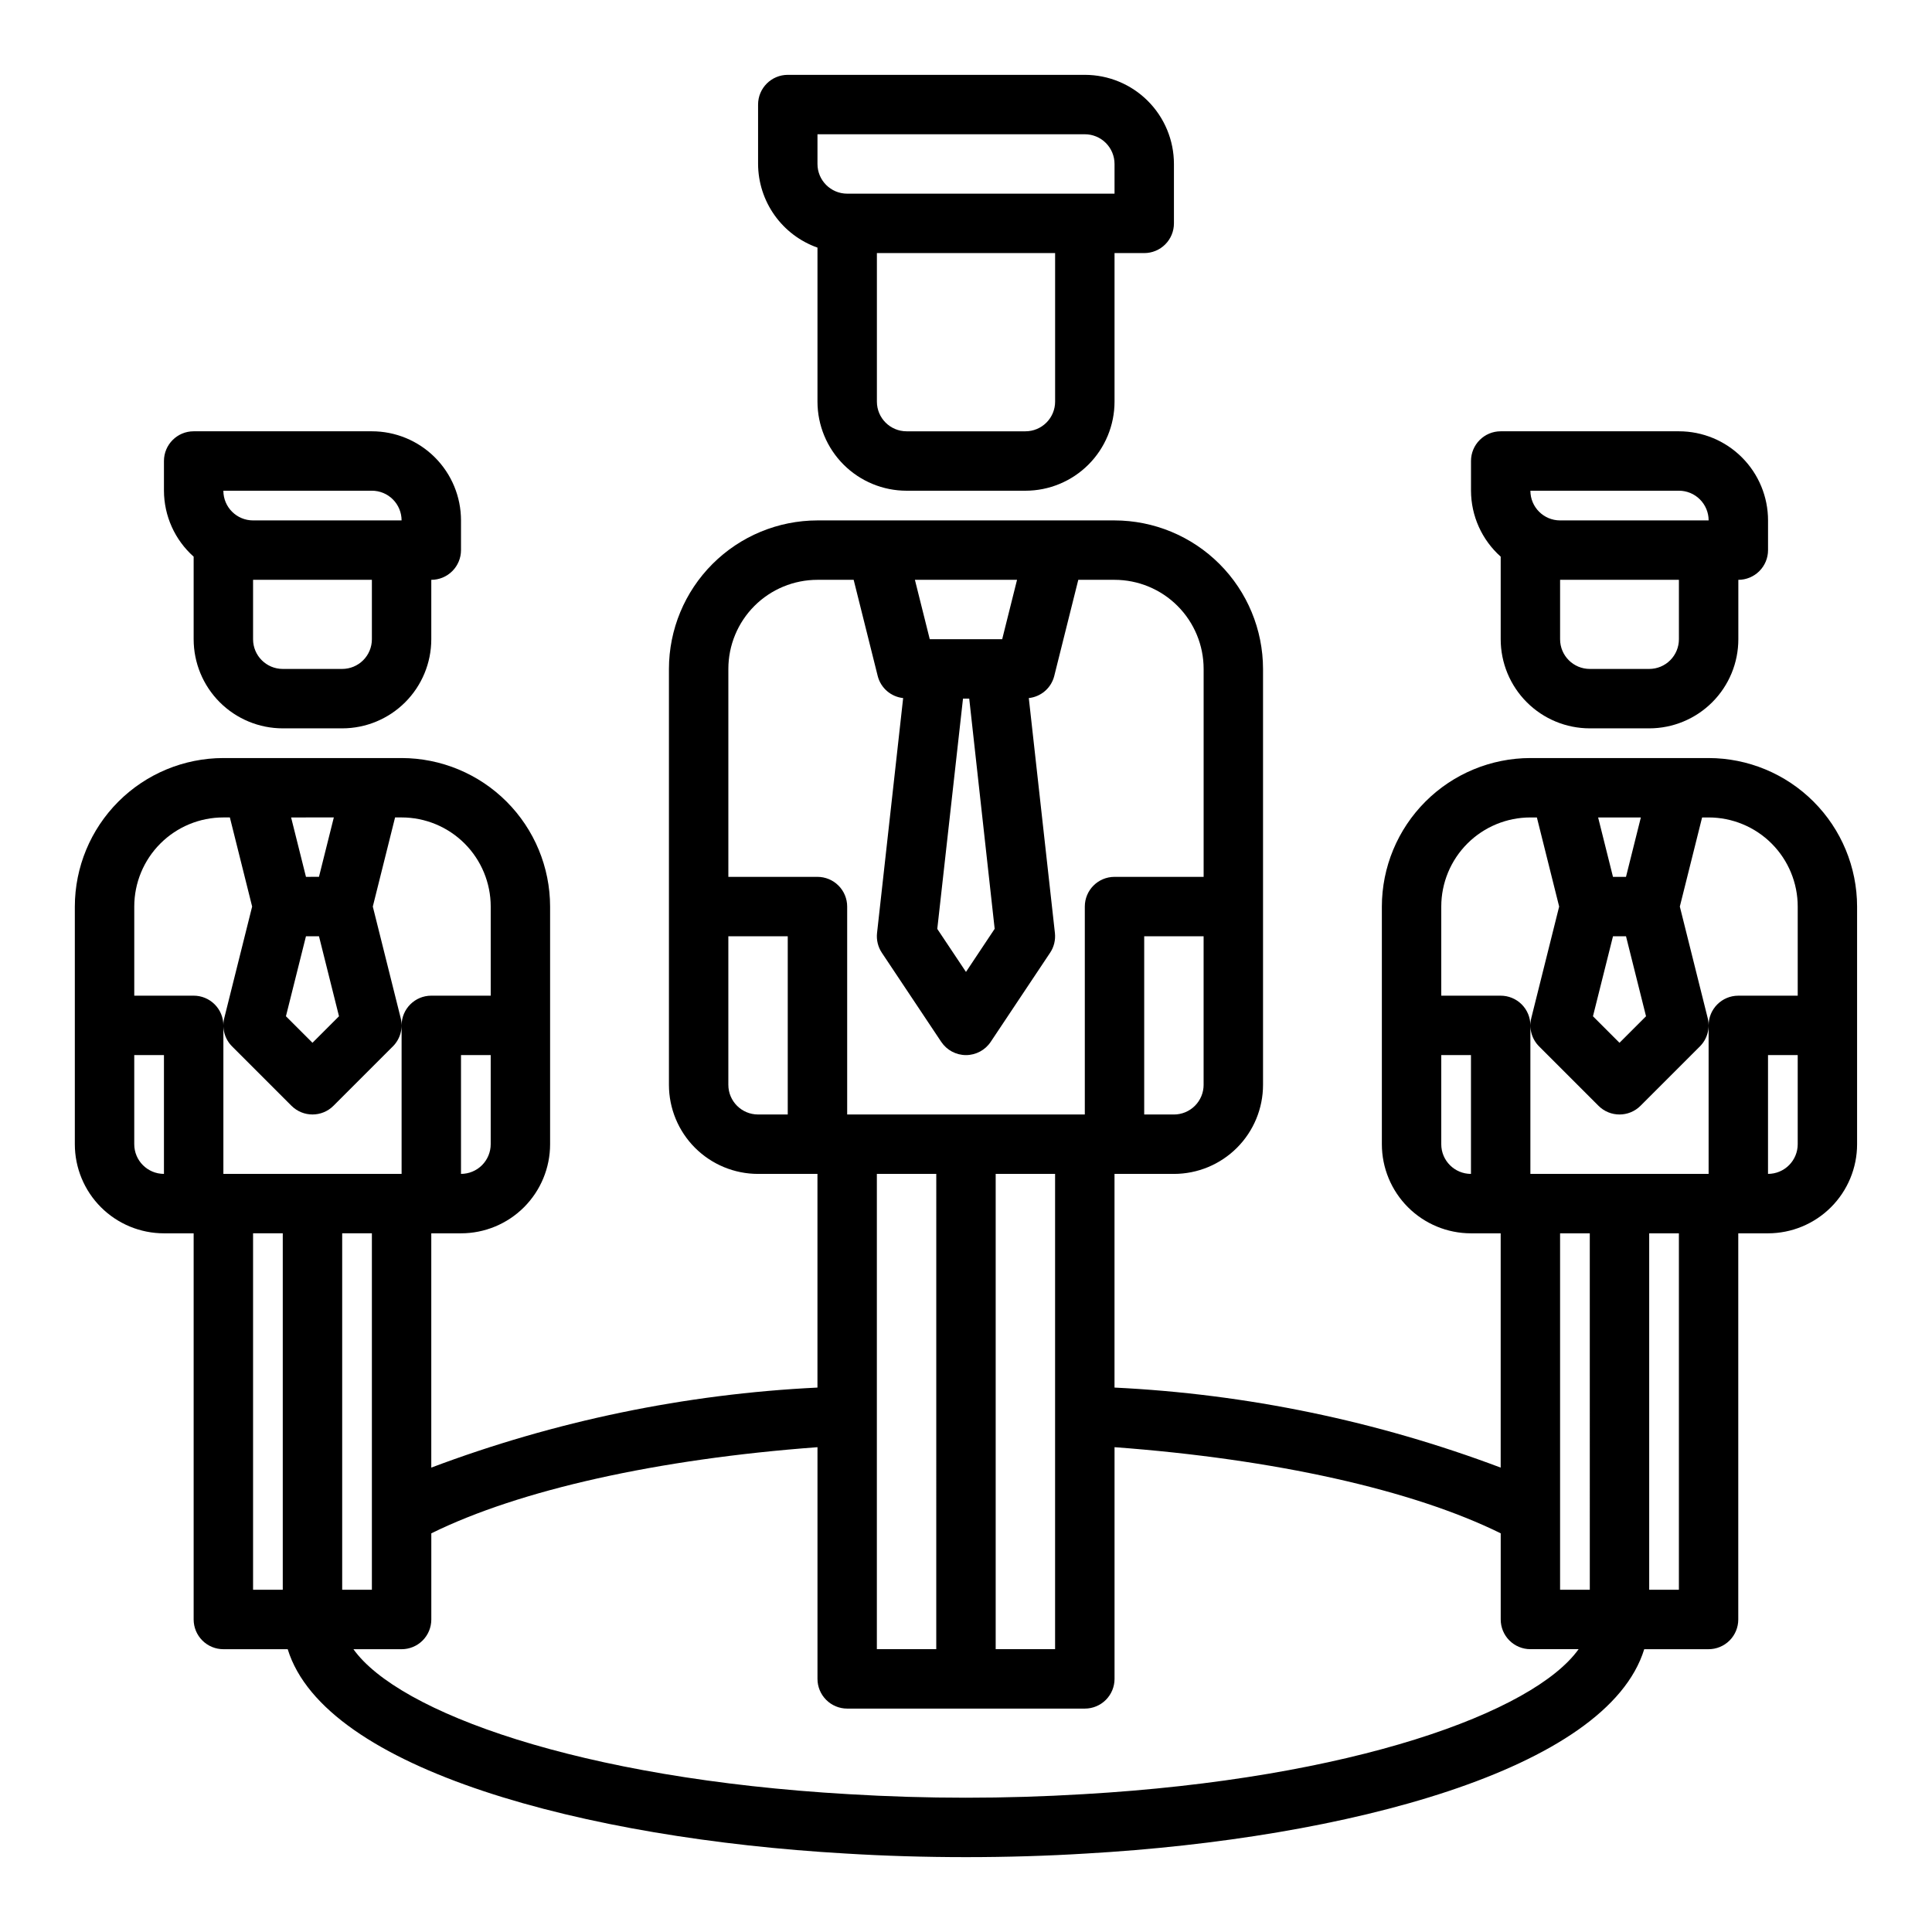 <?xml version="1.0" encoding="UTF-8"?>
<!-- Uploaded to: ICON Repo, www.svgrepo.com, Generator: ICON Repo Mixer Tools -->
<svg fill="#000000" width="800px" height="800px" version="1.1" viewBox="144 144 512 512" xmlns="http://www.w3.org/2000/svg">
 <g>
  <path d="m360.64 209.62v40.809c0 6.266 2.488 12.27 6.918 16.699 4.43 4.43 10.438 6.918 16.699 6.918h31.488c6.266 0 12.27-2.488 16.699-6.918 4.43-4.43 6.918-10.434 6.918-16.699v-39.359h7.871c2.09 0 4.09-0.828 5.566-2.305s2.305-3.481 2.305-5.566v-15.746c0-6.262-2.488-12.27-6.914-16.699-4.43-4.43-10.438-6.918-16.699-6.918h-78.723c-4.348 0-7.871 3.527-7.871 7.875v15.742c0.02 4.867 1.543 9.609 4.363 13.578 2.816 3.969 6.793 6.969 11.379 8.59zm62.977 40.809c0 2.09-0.828 4.09-2.305 5.566-1.477 1.477-3.477 2.305-5.566 2.305h-31.488c-4.348 0-7.871-3.523-7.871-7.871v-39.359h47.23zm-62.977-70.848h70.852c2.086 0 4.09 0.828 5.566 2.305 1.473 1.477 2.305 3.481 2.305 5.566v7.871h-70.848c-4.348 0-7.875-3.523-7.875-7.871z"/>
  <path d="m195.32 291.52v21.883c0 6.262 2.488 12.27 6.918 16.699 4.43 4.43 10.438 6.918 16.699 6.918h15.746c6.262 0 12.27-2.488 16.699-6.918 4.426-4.43 6.914-10.438 6.914-16.699v-15.742c2.09 0 4.09-0.832 5.566-2.309 1.477-1.477 2.309-3.477 2.309-5.566v-7.871c0-6.262-2.488-12.27-6.918-16.699-4.43-4.43-10.438-6.918-16.699-6.918h-47.234c-4.348 0-7.871 3.527-7.871 7.875v7.871c0.023 6.68 2.883 13.035 7.871 17.477zm47.234 21.883c0 2.086-0.828 4.09-2.305 5.566-1.477 1.477-3.481 2.305-5.566 2.305h-15.746c-4.348 0-7.871-3.523-7.871-7.871v-15.742h31.488zm0-39.359c2.086 0 4.09 0.828 5.566 2.305 1.477 1.477 2.305 3.481 2.305 5.566h-39.359c-4.348 0-7.871-3.523-7.871-7.871z"/>
  <path d="m596.8 344.89h-47.234c-10.434 0.012-20.438 4.164-27.816 11.543s-11.531 17.383-11.543 27.816v62.977c0 6.262 2.488 12.27 6.918 16.699 4.426 4.43 10.434 6.918 16.699 6.918h7.871v62.086c-32.801-12.355-67.328-19.512-102.34-21.207v-56.625h15.742c6.266 0 12.27-2.488 16.699-6.914 4.43-4.43 6.918-10.438 6.918-16.699v-110.21c-0.012-10.434-4.164-20.438-11.543-27.816-7.379-7.379-17.383-11.531-27.816-11.543h-78.723c-10.434 0.012-20.438 4.164-27.816 11.543-7.379 7.379-11.531 17.383-11.543 27.816v110.21c0 6.262 2.488 12.27 6.918 16.699 4.43 4.426 10.438 6.914 16.699 6.914h15.742v56.625c-35.008 1.695-69.535 8.852-102.34 21.207v-62.086h7.875c6.262 0 12.27-2.488 16.699-6.918 4.426-4.43 6.914-10.438 6.914-16.699v-62.977c-0.012-10.434-4.164-20.438-11.539-27.816-7.379-7.379-17.387-11.531-27.82-11.543h-47.23c-10.438 0.012-20.441 4.164-27.82 11.543s-11.527 17.383-11.543 27.816v62.977c0 6.262 2.488 12.27 6.918 16.699 4.43 4.43 10.438 6.918 16.699 6.918h7.871v102.34c0 2.086 0.832 4.09 2.309 5.566 1.477 1.477 3.477 2.305 5.566 2.305h17.051c9.848 31.992 79.051 50.184 147.77 54.145 10.344 0.637 21.105 0.961 31.977 0.961s21.633-0.324 31.945-0.961c68.746-3.938 137.96-22.152 147.8-54.145h17.051c2.086 0 4.09-0.828 5.566-2.305 1.473-1.477 2.305-3.481 2.305-5.566v-102.34h7.871c6.262 0 12.27-2.488 16.699-6.918 4.43-4.43 6.918-10.438 6.918-16.699v-62.977c-0.012-10.434-4.164-20.438-11.543-27.816-7.379-7.379-17.383-11.531-27.816-11.543zm-16.586 68.43-7.031 7.031-7.031-7.031 5.309-21.199h3.449zm-1.371-52.688-3.938 15.742h-3.449l-3.938-15.742zm-29.277 0h1.723l5.902 23.617-7.391 29.574h0.004c-0.672 2.684 0.113 5.523 2.07 7.481l15.742 15.742c3.074 3.074 8.059 3.074 11.133 0l15.742-15.742c1.957-1.957 2.742-4.797 2.07-7.481l-7.391-29.574 5.902-23.617h1.727c6.262 0 12.27 2.488 16.699 6.918 4.426 4.43 6.914 10.438 6.914 16.699v23.617h-15.742c-4.348 0-7.871 3.523-7.871 7.871v39.359h-47.234v-39.359c0-2.086-0.828-4.09-2.305-5.566-1.477-1.477-3.481-2.305-5.566-2.305h-15.746v-23.617c0-6.262 2.488-12.27 6.918-16.699 4.43-4.43 10.438-6.918 16.699-6.918zm-23.617 86.594v-23.617h7.871v31.488h0.004c-4.348 0-7.875-3.523-7.875-7.871zm39.359 23.617 0.004 94.465h-7.875v-94.465zm-141.7-15.746v125.95h-15.742v-125.95zm31.488-15.742h-7.871v-47.234h15.742v39.359l0.004 0.004c0 2.086-0.832 4.09-2.309 5.566-1.477 1.473-3.477 2.305-5.566 2.305zm-47.5-49.207-7.602 11.422-7.606-11.398 6.816-61.027h1.652zm5.93-92.488-3.938 15.742h-19.191l-3.938-15.742zm-52.895 0h9.598l6.383 25.527c0.812 3.148 3.496 5.465 6.731 5.809l-6.918 62.262c-0.203 1.84 0.246 3.691 1.273 5.234l15.742 23.617h0.004c1.461 2.188 3.918 3.504 6.551 3.504 2.629 0 5.09-1.316 6.547-3.504l15.742-23.617h0.004c1.027-1.543 1.477-3.394 1.273-5.234l-6.918-62.262c3.234-0.344 5.918-2.66 6.731-5.809l6.383-25.527h9.598c6.262 0 12.27 2.484 16.699 6.914 4.43 4.43 6.918 10.438 6.918 16.699v55.105h-23.617c-4.348 0-7.871 3.523-7.871 7.871v55.105h-62.977v-55.105c0-2.086-0.832-4.09-2.309-5.566s-3.477-2.305-5.566-2.305h-23.613v-55.105c0-6.262 2.488-12.27 6.914-16.699 4.43-4.43 10.438-6.914 16.699-6.914zm-23.613 133.82v-39.363h15.742v47.23l-7.871 0.004c-4.348 0-7.871-3.523-7.871-7.871zm55.105 23.617-0.004 125.95h-15.742v-125.95zm-149.57 15.742v94.465h-7.871v-94.465zm23.617-15.742v-31.492h7.871v23.617c0 2.09-0.832 4.09-2.305 5.566-1.477 1.477-3.481 2.305-5.566 2.305zm-32.332-41.777-7.031 7.027-7.031-7.031 5.309-21.199h3.449zm-1.371-52.691-3.938 15.742-3.445 0.004-3.938-15.742zm-29.273 0h1.723l5.902 23.617-7.391 29.574c-0.672 2.684 0.113 5.523 2.07 7.481l15.742 15.742h0.004c3.074 3.074 8.055 3.074 11.129 0l15.742-15.742h0.004c1.953-1.957 2.742-4.797 2.07-7.481l-7.394-29.574 5.902-23.617h1.727c6.266 0 12.27 2.488 16.699 6.918 4.43 4.43 6.918 10.438 6.918 16.699v23.617h-15.746c-4.348 0-7.871 3.523-7.871 7.871v39.359h-47.23v-39.359c0-2.086-0.832-4.09-2.309-5.566-1.477-1.477-3.477-2.305-5.566-2.305h-15.742v-23.617c0-6.262 2.488-12.27 6.918-16.699 4.426-4.43 10.434-6.918 16.699-6.918zm-23.617 86.594v-23.617h7.871v31.488c-4.348 0-7.871-3.523-7.871-7.871zm31.488 23.617h7.871v94.465h-7.871zm219.93 148.64c-20.66 1.246-41.375 1.246-62.031 0-71.5-4.109-119.42-21.75-131.3-38.422h12.766c2.09 0 4.09-0.828 5.566-2.305 1.477-1.477 2.305-3.481 2.305-5.566v-22.836c23.348-11.508 59.914-19.68 102.34-22.828v61.398c0 2.09 0.832 4.09 2.309 5.566 1.477 1.477 3.477 2.309 5.566 2.309h62.977c2.086 0 4.09-0.832 5.566-2.309 1.473-1.477 2.305-3.477 2.305-5.566v-61.402c42.422 3.148 78.988 11.305 102.34 22.828v22.832c0 2.086 0.828 4.09 2.305 5.566s3.481 2.305 5.566 2.305h12.77c-11.887 16.672-59.812 34.316-131.34 38.43zm157.93-54.172h-7.871v-94.465h7.871zm23.617-110.21v-31.492h7.871v23.617c0 2.09-0.828 4.09-2.305 5.566s-3.477 2.305-5.566 2.305z"/>
  <path d="m541.7 291.52v21.883c0 6.262 2.488 12.27 6.918 16.699 4.426 4.43 10.434 6.918 16.699 6.918h15.742c6.266 0 12.27-2.488 16.699-6.918 4.43-4.43 6.918-10.438 6.918-16.699v-15.742c2.086 0 4.09-0.832 5.566-2.309 1.477-1.477 2.305-3.477 2.305-5.566v-7.871c0-6.262-2.488-12.27-6.918-16.699-4.426-4.43-10.434-6.918-16.699-6.918h-47.23c-4.348 0-7.871 3.527-7.871 7.875v7.871c0.02 6.68 2.883 13.035 7.871 17.477zm47.23 21.883c0 2.086-0.828 4.09-2.305 5.566-1.477 1.477-3.477 2.305-5.566 2.305h-15.742c-4.348 0-7.875-3.523-7.875-7.871v-15.742h31.488zm0-39.359c2.09 0 4.09 0.828 5.566 2.305 1.477 1.477 2.309 3.481 2.309 5.566h-39.363c-4.348 0-7.871-3.523-7.871-7.871z"/>
 </g>
</svg>